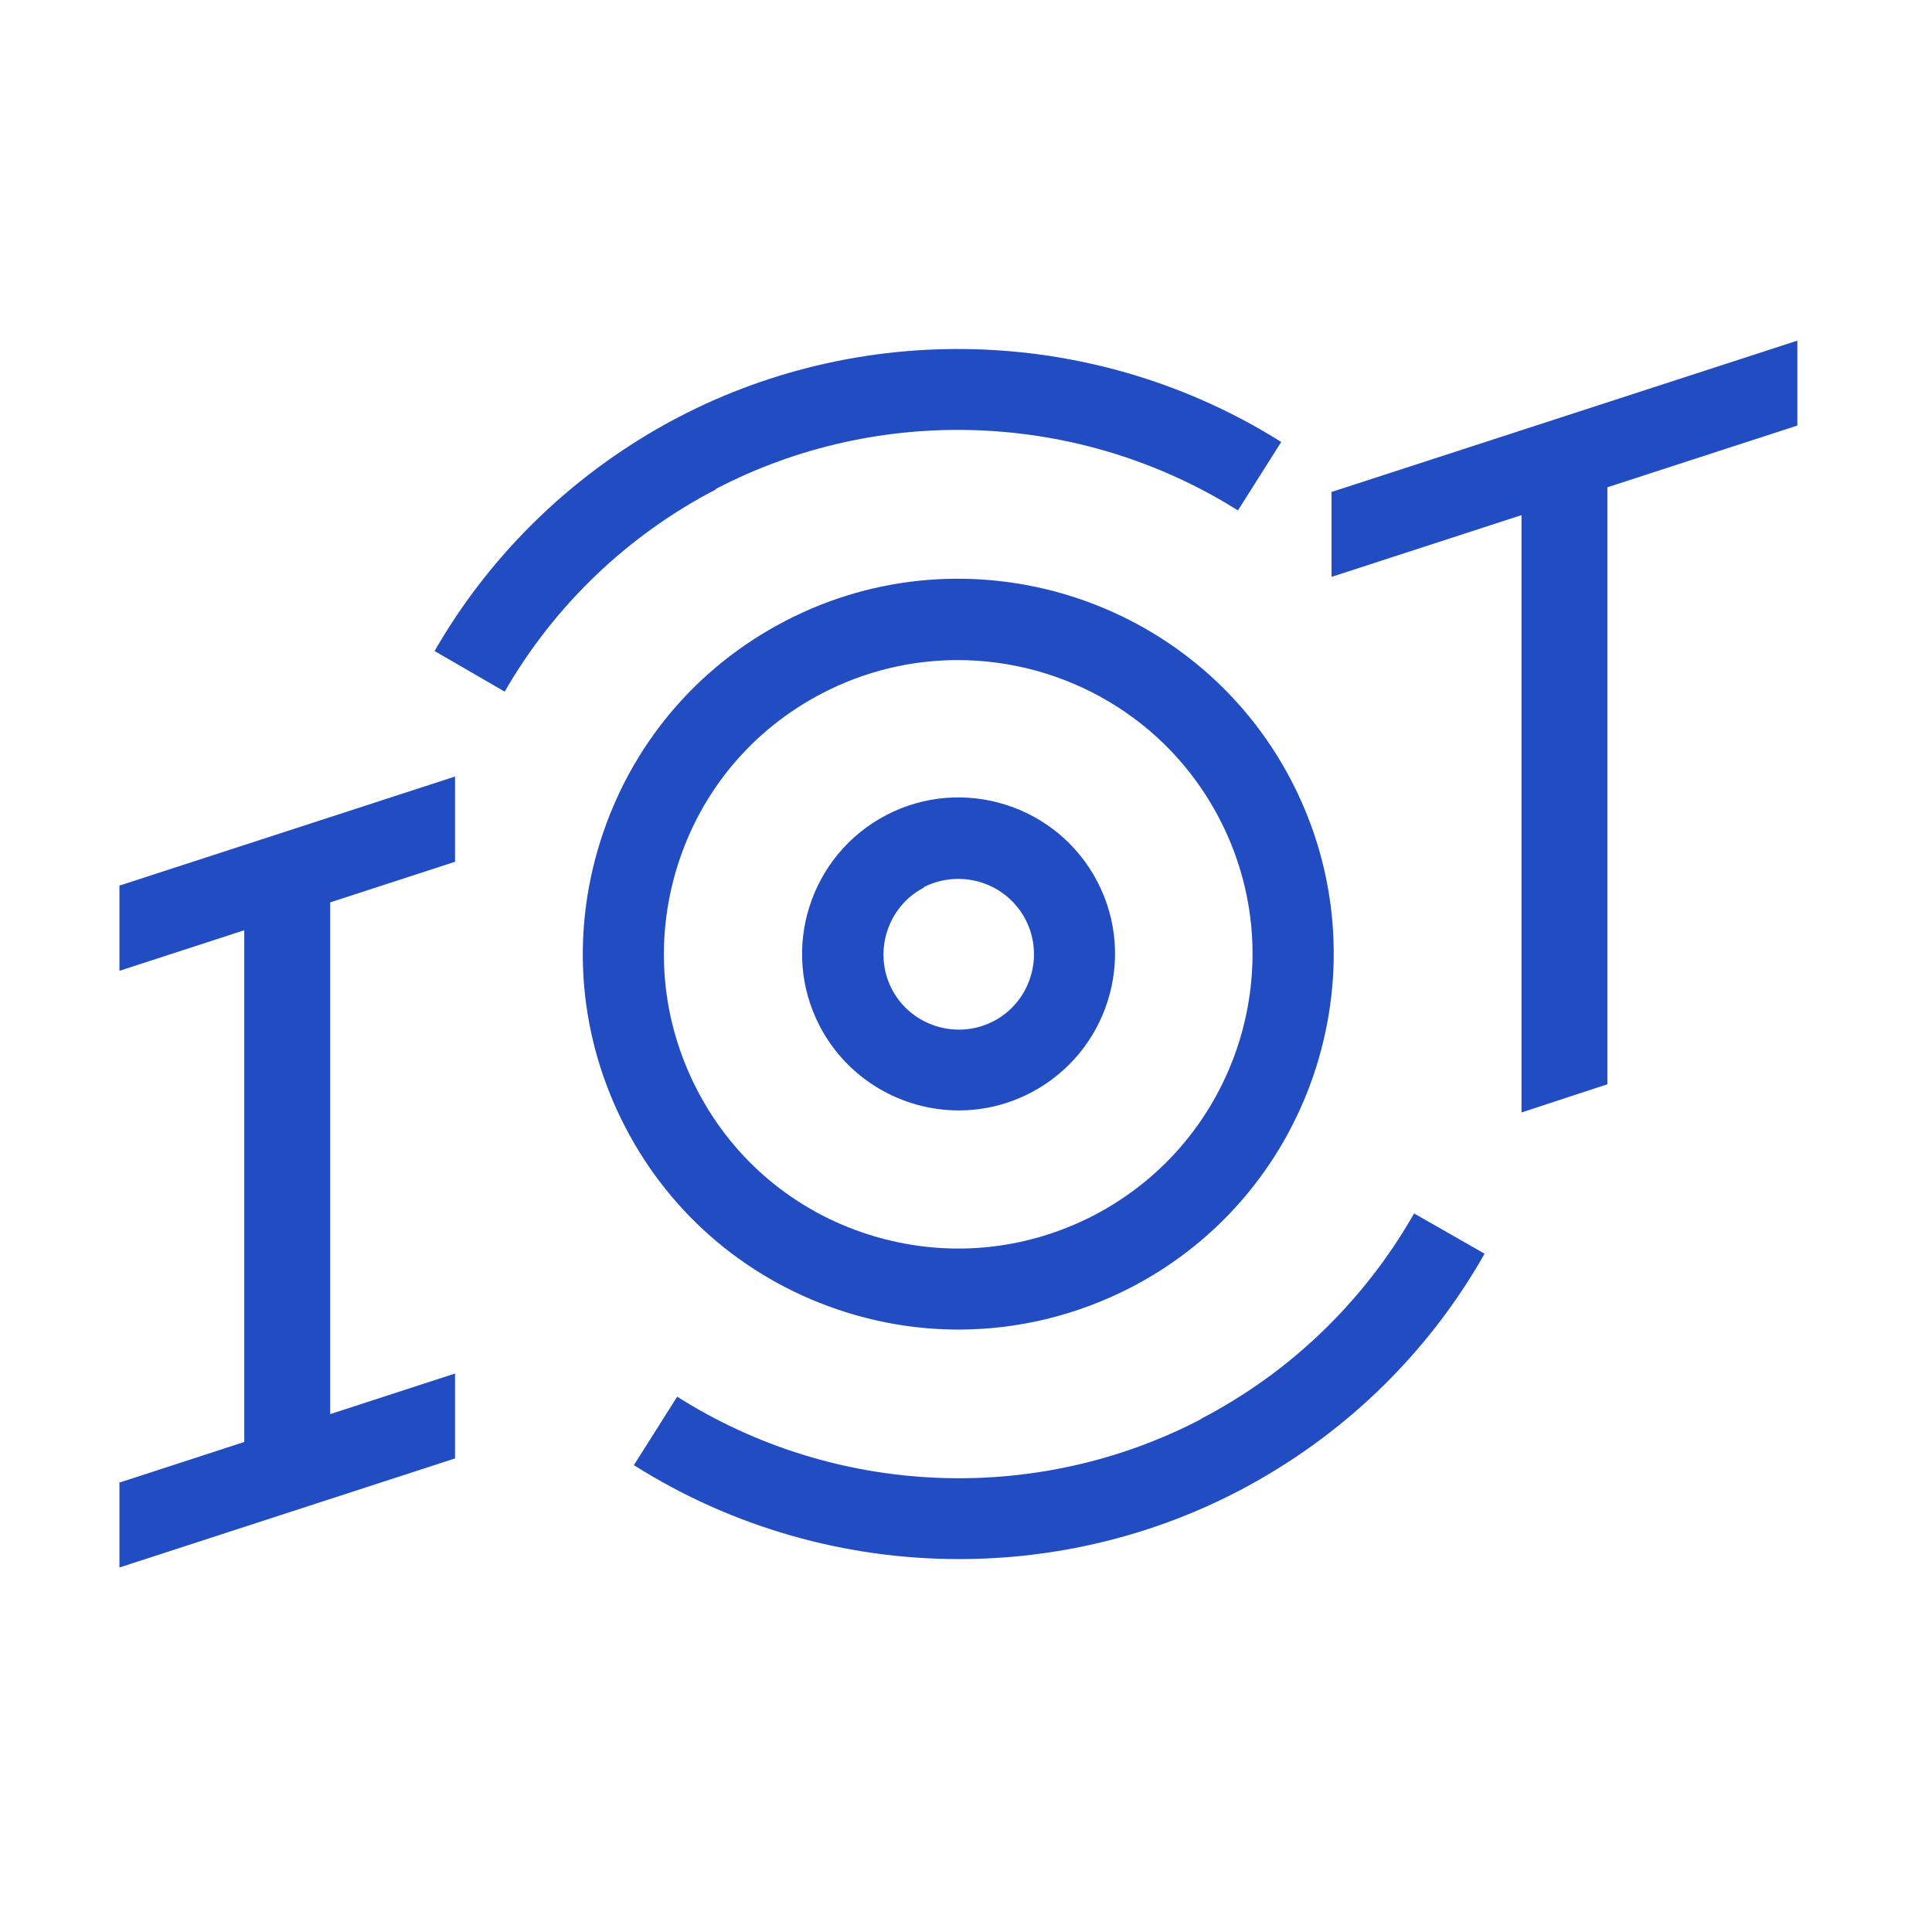<svg width="81" height="80" viewBox="0 0 81 80" fill="none" xmlns="http://www.w3.org/2000/svg">
<path d="M5.008 40.703L10.241 39.001V60.457L5.008 62.159V65.719L19.077 61.146V57.587L13.843 59.289V37.833L19.077 36.131V32.557L5.008 37.13V40.703Z" fill="#214CC2"/>
<path d="M75.355 14.281L55.826 20.626V24.186L63.79 21.597V46.641L67.391 45.459V20.43L75.355 17.841V14.281Z" fill="#214CC2"/>
<path d="M40.195 46.556C41.222 46.556 42.249 46.317 43.22 45.811C46.428 44.136 47.68 40.169 46.006 36.961C44.332 33.753 40.364 32.501 37.156 34.175C33.948 35.849 32.696 39.817 34.37 43.025C35.538 45.262 37.832 46.556 40.195 46.556ZM38.718 37.2C39.182 36.961 39.689 36.848 40.181 36.848C41.321 36.848 42.432 37.468 42.995 38.551C43.797 40.099 43.192 42.012 41.658 42.814C40.111 43.616 38.197 43.011 37.395 41.477C36.593 39.93 37.198 38.016 38.732 37.214L38.718 37.2Z" fill="#214CC2"/>
<path d="M30.009 20.5C36.917 16.898 45.302 17.25 51.901 21.4L53.716 18.53C46.09 13.732 36.41 13.339 28.447 17.489C24.17 19.726 20.625 23.117 18.219 27.295L21.159 28.998C23.241 25.382 26.309 22.442 30.023 20.514L30.009 20.5Z" fill="#214CC2"/>
<path d="M50.353 59.5C43.417 63.116 35.004 62.75 28.391 58.558L26.576 61.428C30.712 64.045 35.454 65.367 40.209 65.367C44.233 65.367 48.257 64.424 51.929 62.511C56.263 60.246 59.836 56.813 62.242 52.564L59.287 50.876C57.191 54.548 54.11 57.531 50.353 59.486V59.5Z" fill="#214CC2"/>
<path d="M35.454 55.012C37.016 55.505 38.605 55.744 40.195 55.744C42.7 55.744 45.176 55.139 47.455 53.957C55.151 49.947 58.148 40.422 54.138 32.726C50.128 25.03 40.603 22.033 32.907 26.043C29.179 27.985 26.435 31.263 25.169 35.273C23.903 39.282 24.283 43.545 26.224 47.274C28.166 51.002 31.444 53.746 35.454 55.012ZM28.405 36.3C29.39 33.162 31.543 30.588 34.469 29.068C36.284 28.125 38.225 27.675 40.153 27.675C44.613 27.675 48.918 30.095 51.113 34.302C54.265 40.338 51.915 47.794 45.879 50.946C42.953 52.465 39.618 52.761 36.467 51.776C33.329 50.791 30.755 48.639 29.235 45.712C27.716 42.786 27.42 39.451 28.405 36.3Z" fill="#214CC2"/>
</svg>
